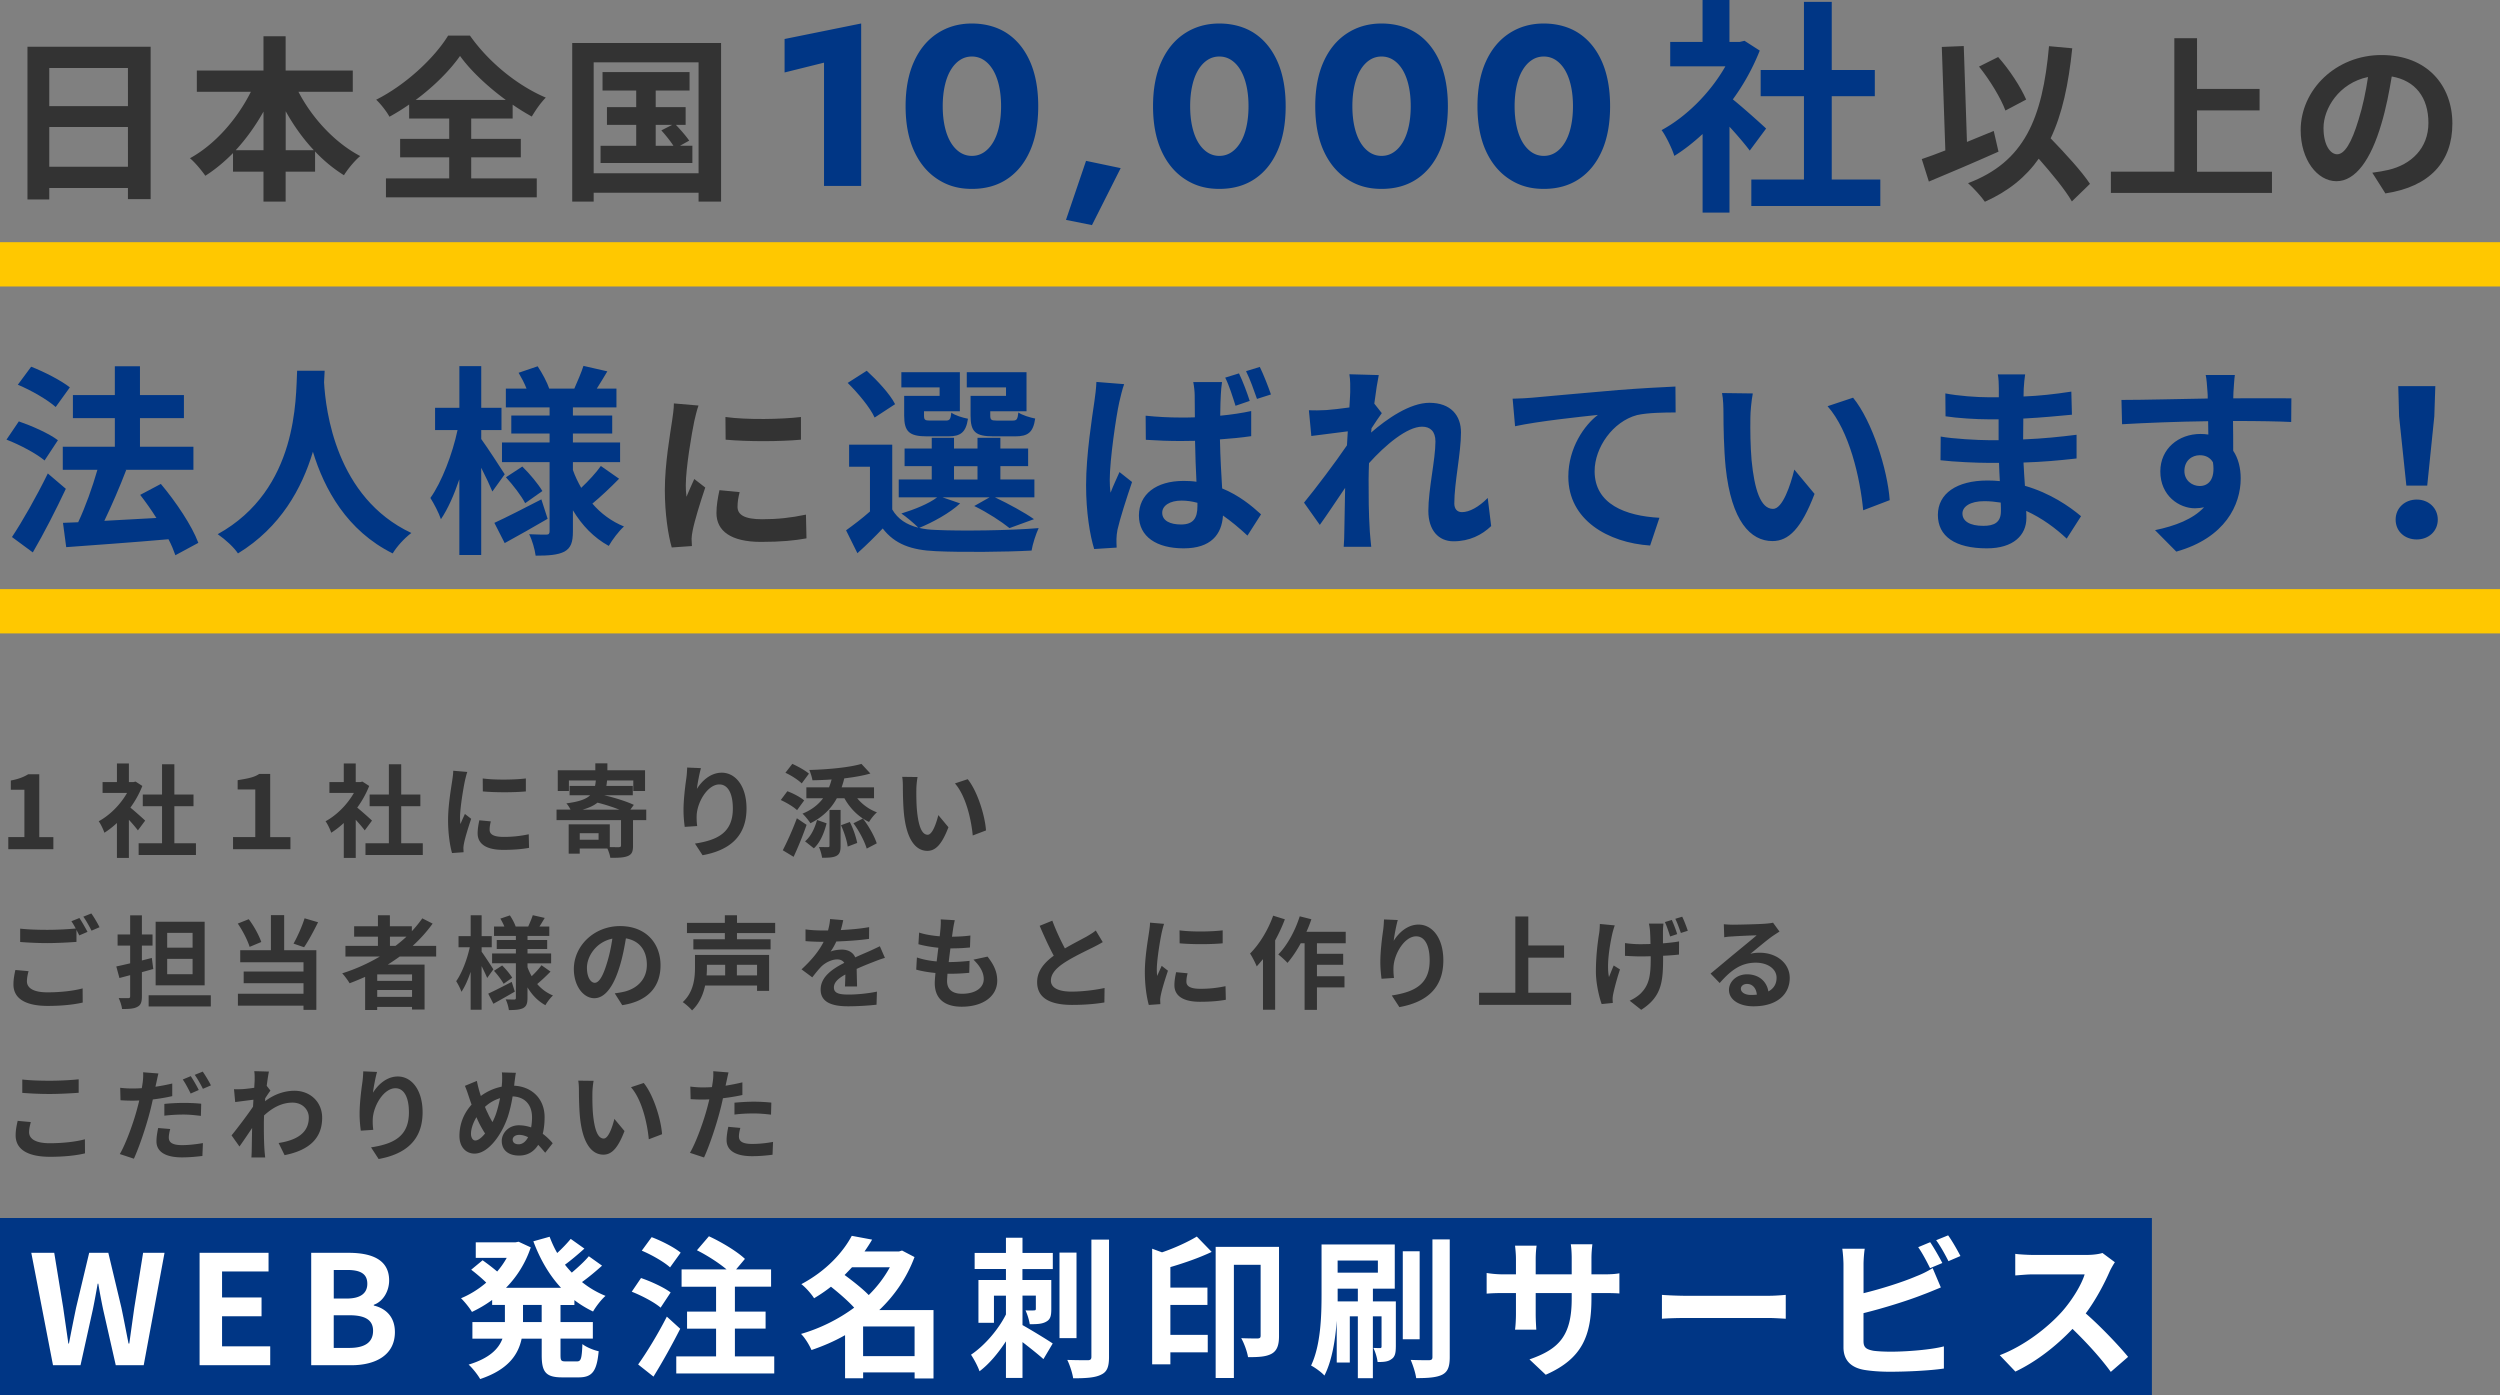 <svg xmlns="http://www.w3.org/2000/svg" data-name="レイヤー 2" viewBox="0 0 790 440.89"><rect x="0" y="0" width="790" height="440.89" fill="#808080" stroke="none"/><g data-name="text"><path d="M2.62 264.52h5.09v-14.97H3.42v-2.91c2.37-.45 4-1.06 5.5-1.98h3.49v19.87h4.45v3.81H2.62v-3.81Zm40.96-2.11c-.67-.9-1.76-2.18-2.85-3.36v12.06h-3.78v-11.04c-1.28 1.18-2.62 2.24-3.97 3.07-.32-1.02-1.22-2.88-1.79-3.62 3.49-1.89 6.85-5.25 8.96-8.96h-7.74v-3.42h4.54v-5.89h3.78v5.89h1.44l.67-.16 2.14 1.38c-.96 2.43-2.24 4.74-3.78 6.85 1.54 1.25 4 3.46 4.67 4.1l-2.3 3.1Zm18.34 4.06v3.71H43.81v-3.71h7.39v-11.71h-6.08v-3.68h6.08v-9.57h3.9v9.57h6.05v3.68H55.1v11.71zm11.71-1.95h7.04v-15.04H75.1v-2.94c2.98-.51 5.06-.8 6.82-1.98h3.46v19.97h6.4v3.81H73.64v-3.81Zm41.63-2.11c-.67-.9-1.76-2.18-2.85-3.36v12.06h-3.78v-11.04c-1.28 1.18-2.62 2.24-3.97 3.07-.32-1.02-1.22-2.88-1.79-3.62 3.49-1.89 6.85-5.25 8.96-8.96h-7.74v-3.42h4.54v-5.89h3.78v5.89h1.44l.67-.16 2.14 1.38c-.96 2.43-2.24 4.74-3.78 6.85 1.54 1.25 4 3.46 4.67 4.1l-2.3 3.1Zm18.34 4.06v3.71h-18.11v-3.71h7.39v-11.71h-6.08v-3.68h6.08v-9.57h3.9v9.57h6.05v3.68h-6.05v11.71zm14.08-22.56c-.26.64-.64 2.24-.77 2.82-.45 2.11-1.54 8.45-1.54 11.62 0 .61.03 1.38.13 2.05.45-1.12.96-2.18 1.41-3.2l1.98 1.54c-.9 2.66-1.95 6.08-2.27 7.78-.1.45-.19 1.15-.19 1.47.03.35.03.86.06 1.31l-3.65.26c-.64-2.21-1.25-6.08-1.25-10.37 0-4.77.96-10.11 1.31-12.54.13-.9.32-2.11.32-3.1l4.45.38Zm7.42 15.65c-.26 1.02-.38 1.79-.38 2.66 0 1.41 1.22 2.24 4.42 2.24 2.85 0 5.18-.26 7.94-.83l.1 4.29c-2.05.38-4.61.64-8.19.64-5.47 0-8.06-1.98-8.06-5.22 0-1.31.22-2.66.54-4.13l3.65.35Zm11.07-13.57v4.1c-3.9.35-9.63.35-13.6 0l-.03-4.1c3.9.54 10.21.42 13.63 0m38.05 13.18h-4.19v8.1c0 1.82-.35 2.72-1.7 3.26-1.25.51-3.07.54-5.47.54-.13-.86-.51-2.02-.93-2.94h-8.74v1.63h-3.49v-9.28h12.99v7.2c1.28.03 2.5.03 2.91.03.48-.06.64-.16.64-.54v-8h-20.38v-3.33h4.42c-.35-.74-.9-1.54-1.31-1.98 3.97-.51 6.21-1.31 7.52-2.56h-6.5v-2.94h8.03c.13-.54.19-1.12.26-1.73h-8.51v3.33h-3.52v-6.56h11.87v-2.18h3.81v2.18h11.9v6.56h-3.71v-3.33h-8.29c-.06.61-.13 1.18-.22 1.73h8.35v2.94h-9.06c3.23.74 7.2 1.98 9.38 3.04l-1.09 1.5h5.02v3.33Zm-15.07 4.13h-5.95v2.05h5.95zm6.56-7.45c-2.08-.83-4.64-1.66-6.91-2.21-1.12.9-2.62 1.63-4.7 2.21zm25.79-13.12c-.45 1.57-1.09 4.8-1.28 6.56 1.5-2.43 4.26-5.12 7.84-5.12 4.42 0 7.84 4.32 7.84 11.3 0 8.96-5.5 13.25-13.89 14.78l-2.4-3.68c7.04-1.09 11.97-3.39 11.97-11.07 0-4.9-1.63-7.62-4.26-7.62-3.74 0-7.01 5.63-7.17 9.79-.03.86-.03 1.89.16 3.36l-3.94.26c-.16-1.22-.38-3.17-.38-5.28 0-2.94.42-6.88.9-10.14.16-1.15.22-2.43.26-3.33zm30.37 13.28c-1.06-1.02-3.36-2.4-5.15-3.2l2.08-2.78c1.86.67 4.16 1.89 5.31 2.91zm3.01 4.64c-1.18 3.39-2.66 7.01-4.1 10.11l-3.42-2.08c1.28-2.46 3.1-6.43 4.45-10.11zm-1.54-13.09c-1.06-1.06-3.3-2.53-5.15-3.36l2.18-2.82c1.76.8 4.1 2.08 5.25 3.1l-2.27 3.07Zm8.64 1.21c.32-.77.58-1.6.8-2.46-2.05.16-4.1.22-6.05.26-.13-.93-.61-2.4-.99-3.26 5.89-.16 12.54-.77 16.48-1.92l2.82 3.04c-2.4.7-5.28 1.18-8.26 1.54-.22.99-.51 1.92-.83 2.82h10.24v3.46h-5.31c1.57 1.92 3.78 3.55 6.24 4.45-.83.67-1.95 2.08-2.5 3.04-3.26-1.5-6.02-4.29-7.78-7.49h-2.4c-1.92 3.52-4.7 6.08-8.35 7.9-.48-.8-1.76-2.37-2.5-3.04 2.75-1.12 4.9-2.72 6.5-4.86h-5.28v-3.46h7.17Zm-.77 11.4c-.74 2.85-1.89 5.92-4.03 7.9l-2.78-2.21c1.89-1.6 3.1-4.22 3.78-6.75l3.04 1.06Zm.9-4.23h3.52v11.36c0 1.66-.26 2.59-1.34 3.17-1.06.54-2.53.58-4.51.58-.13-.99-.54-2.4-.99-3.39 1.22.03 2.43.03 2.82.03.42 0 .51-.1.51-.45v-11.3Zm6.43 3.81c1.09 2.08 1.98 4.8 2.34 6.62l-3.01 1.15c-.22-1.82-1.15-4.64-2.11-6.75zm4.13-1.09c1.89 2.4 3.65 5.6 4.38 7.84l-3.17 1.66c-.64-2.21-2.37-5.57-4.19-8zm16.9-9.28c-.03 2.05 0 4.45.19 6.72.45 4.58 1.41 7.68 3.39 7.68 1.5 0 2.75-3.71 3.36-6.21l3.2 3.84c-2.11 5.5-4.1 7.46-6.66 7.46-3.46 0-6.5-3.14-7.39-11.65-.29-2.91-.35-6.59-.35-8.54 0-.9-.03-2.24-.22-3.2l4.86.06c-.22 1.12-.38 2.98-.38 3.84m22.01 13.03-4.19 1.6c-.48-5.09-2.18-12.54-5.63-16.45l4.03-1.34c3.01 3.68 5.44 11.33 5.79 16.19M9.02 306.89c-.29 1.15-.51 2.14-.51 3.2 0 2.02 1.89 3.49 6.46 3.49 4.29 0 8.32-.48 11.14-1.25l.03 4.48c-2.75.64-6.56 1.06-11.01 1.06-7.26 0-10.88-2.43-10.88-6.78 0-1.82.35-3.36.61-4.58zm16.07-16.8c.8 1.18 1.95 3.2 2.56 4.38l-2.59 1.12c-.26-.51-.58-1.12-.9-1.76v3.81c-2.21.16-6.14.38-9.15.38-3.33 0-6.08-.16-8.64-.35v-4.22c2.34.26 5.28.38 8.61.38 3.04 0 6.53-.19 8.96-.42-.45-.83-.93-1.66-1.38-2.3zm3.77-1.44c.86 1.18 2.05 3.23 2.59 4.35l-2.53 1.09c-.67-1.34-1.7-3.2-2.59-4.42zm19.56 17.56c-1.18.32-2.37.67-3.58.99v7.62c0 1.86-.35 2.78-1.41 3.33-1.06.61-2.62.7-4.86.7-.1-.99-.61-2.5-1.06-3.46 1.25.03 2.59.03 3.01.03.45 0 .61-.16.61-.61v-6.66l-3.39.9-.99-3.65c1.25-.26 2.78-.61 4.38-.99v-5.6h-3.97v-3.52h3.97v-6.05h3.71v6.05h3.36v3.52h-3.36v4.7l3.14-.8.45 3.49Zm18.2 8.29v3.55H46.97v-3.55zm-1.95-3.14H49.18v-20.09h15.49zm-3.81-16.57h-8.03v4.67h8.03zm0 8.22h-8.03v4.83h8.03zm18.02-3.8c-.61-2.02-2.18-5.12-3.74-7.36l3.46-1.38c1.7 2.21 3.26 5.15 3.97 7.2l-3.68 1.54Zm10.91 1.05h10.18v18.85h-4.06v-1.31H75.18v-3.78h20.73v-3.33H77v-3.68h18.91v-2.94h-20v-3.81h9.7v-11.07h4.19v11.07Zm10.72-8.83c-1.41 2.85-3.04 5.89-4.42 7.9l-3.33-1.15c1.25-2.21 2.72-5.5 3.49-8zm25.82 10.82c-1.25.9-2.46 1.73-3.78 2.56h11.62v14.21h-3.97v-.83h-11.01v.96h-3.81v-10.46c-1.6.7-3.26 1.41-4.9 2.02-.48-.83-1.6-2.37-2.34-3.14 4.19-1.31 8.22-3.14 11.9-5.31h-10.88v-3.36h10.27v-2.91h-7.52v-3.3h7.52v-3.46h3.78v3.46h6.94v1.57a40 40 0 0 0 3.3-4.06l3.26 1.66c-1.82 2.53-3.97 4.9-6.3 7.04h7.42v3.36h-11.52Zm3.88 5.66H119.2v2.05h11.01zm0 7.1v-2.18H119.2v2.18zm-6.98-16.12h1.76c1.22-.93 2.37-1.89 3.46-2.91h-5.22zm30.72 10.14c-.38-.93-1.06-2.37-1.76-3.74v13.79h-3.46v-11.97c-.83 2.46-1.82 4.7-2.91 6.3-.35-1.06-1.12-2.5-1.66-3.36 1.79-2.5 3.49-6.94 4.29-10.72h-3.55v-3.52h3.84v-6.59h3.46v6.59h3.2v3.52h-3.2v1.41c.86 1.18 3.17 4.7 3.71 5.57l-1.95 2.72Zm8.74 4.32a303 303 0 0 1-6.78 3.84l-1.63-3.2c1.89-.86 4.7-2.3 7.42-3.71zm11.29-6.34c-1.34 1.38-2.98 2.91-4.22 3.94 1.34 1.57 3.04 2.82 4.99 3.62-.8.7-1.86 2.11-2.4 3.07-2.34-1.28-4.22-3.23-5.66-5.63v3.33c0 1.73-.32 2.62-1.34 3.2-1.06.54-2.56.64-4.54.64-.13-.99-.54-2.46-1.02-3.39 1.09.06 2.34.06 2.72.06s.51-.16.51-.54V304.4h-7.52v-3.1h7.52v-1.41h-6.05v-2.85h6.05v-1.28h-6.91v-2.98h3.26c-.32-.83-.8-1.73-1.25-2.5l3.01-1.02c.74 1.09 1.5 2.56 1.82 3.52h3.97c.48-1.09 1.12-2.56 1.44-3.58l3.78.86c-.58.96-1.15 1.92-1.66 2.72h3.1v2.98h-6.88v1.28h6.21v2.85h-6.21v1.41h7.46v3.1h-7.46v1.25c.35.99.8 1.92 1.31 2.82 1.12-1.06 2.37-2.4 3.1-3.46l2.88 2.02Zm-15.29-1.92c1.18 1.15 2.53 2.78 3.17 3.87l-2.72 1.92c-.58-1.12-1.89-2.85-3.04-4.1l2.59-1.7Zm35.58 8.8c1.22-.16 2.11-.32 2.94-.51 4.06-.96 7.2-3.87 7.2-8.48s-2.37-7.65-6.62-8.38c-.45 2.69-.99 5.63-1.89 8.61-1.89 6.4-4.64 10.3-8.1 10.3s-6.46-3.87-6.46-9.22c0-7.3 6.37-13.57 14.59-13.57s12.8 5.47 12.8 12.38-4.1 11.39-12.1 12.61l-2.37-3.74Zm-2.46-9.6c.74-2.34 1.31-5.06 1.7-7.68-5.25 1.09-8.03 5.7-8.03 9.18 0 3.2 1.28 4.77 2.46 4.77 1.31 0 2.59-1.98 3.87-6.27m51.23 8.83h-3.81v-1.7h-16.41c-.61 2.85-1.82 5.7-4.13 7.87-.58-.74-2.14-2.11-2.94-2.62 3.49-3.2 3.87-7.68 3.87-10.94v-3.97h23.42zm-10.15-18.27v1.95h10.62v3.2H219.1v-3.2h9.95v-1.95h-11.97v-3.23h11.97v-2.4h3.84v2.4h12.06v3.23zm-9.5 10.02v.93c0 .77-.03 1.57-.1 2.43h5.86v-3.36zm15.84 0h-6.37v3.36h6.37zm27.78 6.85c.06-.93.1-2.4.13-3.78-2.34 1.28-3.62 2.53-3.62 4.1 0 1.76 1.5 2.24 4.61 2.24 2.69 0 6.21-.35 8.99-.93l-.13 4.13c-2.11.26-5.98.51-8.96.51-4.96 0-8.7-1.18-8.7-5.28s3.84-6.59 7.46-8.45c-.51-.8-1.34-1.09-2.21-1.09-1.79 0-3.74 1.02-4.96 2.18-.96.96-1.86 2.11-2.94 3.49l-3.39-2.53c3.33-3.07 5.57-5.89 6.98-8.7h-.38c-1.28 0-3.62-.06-5.34-.22v-3.71c1.6.26 3.97.35 5.57.35h1.54c.38-1.44.61-2.72.64-3.62l4.16.35c-.16.77-.38 1.86-.77 3.14 2.98-.16 6.18-.42 8.96-.93l-.03 3.71c-3.04.45-6.94.7-10.34.83-.51 1.12-1.15 2.27-1.82 3.2.83-.42 2.53-.64 3.58-.64 1.92 0 3.52.83 4.22 2.46 1.63-.77 2.98-1.31 4.29-1.89 1.22-.54 2.34-1.09 3.49-1.63l1.6 3.68c-1.02.26-2.69.9-3.78 1.34-1.41.54-3.2 1.25-5.15 2.14.03 1.76.1 4.1.13 5.54h-3.81Zm45.05-9.44c2.11 2.69 3.07 4.93 3.07 7.62 0 4.77-4.29 8.22-11.23 8.22-4.99 0-8.51-2.18-8.51-7.46 0-.77.1-1.89.22-3.2-2.3-.22-4.38-.58-6.08-1.06l.22-3.84c2.05.7 4.19 1.06 6.24 1.25.19-1.41.35-2.88.54-4.32-2.21-.22-4.45-.61-6.3-1.12l.22-3.68c1.82.61 4.19.99 6.5 1.18.13-.96.19-1.82.26-2.53.06-.86.13-1.76.06-2.82l4.45.26c-.26 1.15-.42 1.98-.54 2.82-.1.54-.19 1.38-.35 2.4 2.27-.03 4.32-.16 5.82-.38l-.13 3.78c-1.89.19-3.62.29-6.18.29-.19 1.41-.38 2.91-.54 4.32h.22c1.95 0 4.29-.16 6.37-.38l-.1 3.78c-1.79.16-3.65.29-5.6.29h-1.28c-.06.93-.13 1.73-.13 2.3 0 2.59 1.6 4.03 4.74 4.03 4.42 0 6.85-2.02 6.85-4.64 0-2.14-1.22-4.19-3.26-6.14l4.45-.96Zm36.42-4.58c-.96.58-1.98 1.12-3.14 1.7-1.98.99-5.95 2.85-8.83 4.7-2.66 1.73-4.42 3.55-4.42 5.76s2.21 3.49 6.59 3.49c3.26 0 7.55-.51 10.37-1.15l-.06 4.58c-2.69.45-6.05.77-10.18.77-6.3 0-11.07-1.76-11.07-7.2 0-3.52 2.21-6.11 5.25-8.35-1.47-2.72-3.01-6.08-4.45-9.44l4-1.63c1.22 3.3 2.69 6.34 3.97 8.77 2.59-1.5 5.34-2.91 6.85-3.74 1.18-.7 2.11-1.25 2.91-1.92l2.21 3.68Zm19.39-5.79c-.26.64-.64 2.24-.77 2.82-.45 2.11-1.54 8.45-1.54 11.62 0 .61.03 1.38.13 2.05.45-1.12.96-2.18 1.41-3.2l1.98 1.54c-.9 2.66-1.95 6.08-2.27 7.78-.1.45-.19 1.15-.19 1.47.03.35.03.86.06 1.31l-3.65.26c-.64-2.21-1.25-6.08-1.25-10.37 0-4.77.96-10.11 1.31-12.54.13-.9.32-2.11.32-3.1l4.45.38Zm7.42 15.65c-.26 1.02-.38 1.79-.38 2.66 0 1.41 1.22 2.24 4.42 2.24 2.85 0 5.18-.26 7.94-.83l.1 4.29c-2.05.38-4.61.64-8.19.64-5.47 0-8.06-1.98-8.06-5.22 0-1.31.22-2.66.54-4.13l3.65.35Zm11.08-13.57v4.1c-3.9.35-9.63.35-13.6 0l-.03-4.1c3.9.54 10.21.42 13.63 0m19.65-3.49c-.83 2.24-1.89 4.51-3.07 6.66v21.92h-3.84v-16c-.67.8-1.34 1.6-1.98 2.3-.35-.93-1.44-3.1-2.11-4.06 2.91-2.88 5.7-7.42 7.3-11.97l3.71 1.15Zm10.14 7.55v3.36h8.29v3.46h-8.29v3.62h8.7v3.52h-8.7v7.1h-3.9v-21.05h-1.22c-1.28 2.37-2.75 4.54-4.19 6.21-.61-.7-2.11-2.05-2.91-2.66 2.82-2.88 5.34-7.49 6.78-12.06l3.68.93c-.45 1.34-.96 2.66-1.57 3.97h12.42v3.62h-9.09Zm25.54-7.32c-.45 1.57-1.09 4.8-1.28 6.56 1.5-2.43 4.26-5.12 7.84-5.12 4.42 0 7.84 4.32 7.84 11.3 0 8.96-5.5 13.25-13.89 14.78l-2.4-3.68c7.04-1.09 11.97-3.39 11.97-11.07 0-4.9-1.63-7.62-4.26-7.62-3.74 0-7.01 5.63-7.17 9.79-.03.86-.03 1.89.16 3.36l-3.94.26c-.16-1.22-.38-3.17-.38-5.28 0-2.94.42-6.88.9-10.14.16-1.15.22-2.43.26-3.33zm54.78 22.97v3.84h-29.09v-3.84h11.46v-24.09h4.1v9.15h11.3v3.87h-11.3v11.07h13.54Zm13.79-21.28c-.29.8-.61 1.92-.77 2.59-.77 3.52-1.89 9.79-1.06 13.73.42-.99.99-2.5 1.5-3.65l1.98 1.25c-.93 2.75-1.76 5.95-2.14 7.74-.1.48-.19 1.18-.19 1.54 0 .32.03.86.06 1.31l-3.52.35c-.7-1.92-1.82-6.34-1.82-10.27 0-5.18.64-9.73 1.06-12.32.13-.86.16-1.92.19-2.72l4.7.45Zm15.39-.54c-.1.77-.13 1.47-.16 2.18v4.03c1.92-.16 3.71-.35 5.09-.61l-.03 4.16c-1.34.16-3.1.29-5.02.38v.99c0 7.49-.61 12.06-6.91 16.09l-3.65-2.88c1.22-.54 2.82-1.54 3.71-2.53 2.4-2.53 2.94-5.34 2.94-10.72v-.8c-1.09.03-2.18.06-3.23.06-1.38 0-3.3-.1-4.9-.19v-4.03c1.57.22 3.1.35 4.83.35 1.02 0 2.11-.03 3.23-.06-.03-1.73-.1-3.36-.16-4.26-.06-.64-.19-1.6-.35-2.18h4.61Zm2.11 4.03c-.45-1.41-1.06-3.26-1.66-4.54l2.18-.67c.58 1.25 1.34 3.23 1.7 4.48l-2.21.74Zm3.81-6.24c.61 1.25 1.38 3.23 1.76 4.45l-2.18.7c-.48-1.38-1.12-3.2-1.76-4.48zm30.75 4.7c-.77.48-1.5.96-2.21 1.44-1.7 1.18-5.02 4-7.01 5.6 1.06-.29 1.95-.35 2.98-.35 5.38 0 9.47 3.36 9.47 7.97 0 4.99-3.81 8.96-11.46 8.96-4.42 0-7.74-2.02-7.74-5.18 0-2.56 2.34-4.93 5.7-4.93 3.9 0 6.27 2.4 6.75 5.41 1.73-.93 2.59-2.4 2.59-4.32 0-2.85-2.88-4.77-6.56-4.77-4.86 0-8.03 2.59-11.42 6.43l-2.88-2.98c2.24-1.82 6.05-5.06 7.94-6.59 1.76-1.47 5.06-4.13 6.62-5.5-1.63.03-5.98.22-7.65.35-.86.03-1.86.13-2.59.26l-.13-4.13c.9.1 1.98.16 2.88.16 1.66 0 8.45-.16 10.24-.32 1.31-.1 2.05-.22 2.43-.32l2.05 2.82Zm-7.16 19.94c-.19-2.05-1.38-3.39-3.1-3.39-1.18 0-1.95.7-1.95 1.5 0 1.18 1.34 1.98 3.2 1.98.67 0 1.28-.03 1.86-.1ZM9.73 354.57c-.29 1.15-.54 2.14-.54 3.2 0 2.02 1.92 3.49 6.5 3.49 4.29 0 8.32-.48 11.14-1.25l.03 4.45c-2.75.67-6.56 1.09-11.01 1.09-7.26 0-10.91-2.43-10.91-6.78 0-1.86.38-3.39.64-4.58l4.16.38Zm-2.69-13.44c2.37.26 5.31.38 8.64.38 3.14 0 6.75-.19 9.18-.45v4.26c-2.21.16-6.14.38-9.15.38-3.33 0-6.08-.16-8.67-.35zm47.39 5.24c-1.89.45-4.03.8-6.14 1.06-.29 1.34-.61 2.75-.96 4.06-1.15 4.45-3.3 10.91-5.02 14.66l-4.45-1.47c1.89-3.2 4.29-9.82 5.47-14.27.22-.86.48-1.76.67-2.66-.74.03-1.44.06-2.08.06-1.54 0-2.72-.06-3.84-.13l-.1-3.94c1.63.19 2.69.22 4 .22.93 0 1.86-.03 2.82-.1.13-.67.22-1.31.29-1.79.16-1.18.19-2.46.13-3.23l4.83.38c-.22.9-.51 2.3-.67 3.01l-.26 1.18c1.79-.26 3.58-.61 5.31-1.02v3.97Zm-.64 10.4c-.26.93-.45 1.95-.45 2.66 0 1.38.8 2.43 4.19 2.43 2.11 0 4.32-.26 6.59-.64l-.16 4.06c-1.79.22-3.94.45-6.46.45-5.34 0-8.06-1.86-8.06-5.06 0-1.47.29-3.01.54-4.22zm-1.86-7.93c1.76-.19 4.03-.32 6.08-.32 1.79 0 3.71.06 5.57.26l-.1 3.84c-1.57-.19-3.52-.42-5.44-.42-2.21 0-4.13.13-6.11.35zm8.32-3.27c-.64-1.31-1.63-3.23-2.5-4.45l2.53-1.06c.8 1.18 1.95 3.2 2.53 4.38l-2.56 1.12Zm3.81-6.94c.86 1.22 2.05 3.23 2.59 4.35l-2.53 1.09c-.67-1.34-1.7-3.2-2.59-4.42zm21.38 6.02c-.42.54-1.09 1.57-1.63 2.4-.03.32-.03.61-.06.93 3.2-2.4 6.46-3.3 9.31-3.3 4.9 0 8.74 3.46 8.74 8.54 0 6.4-4 10.24-11.87 11.81l-1.89-3.84c5.57-.86 9.54-3.1 9.54-8.06 0-2.46-1.98-4.7-5.15-4.7-3.36 0-6.34 1.6-8.99 4.06-.03.9-.06 1.79-.06 2.62 0 2.59 0 5.25.19 8.22.03.58.16 1.73.22 2.43h-4.35c.06-.67.1-1.82.1-2.34.06-2.46.06-4.29.13-6.98-1.34 2.02-2.91 4.32-4 5.86l-2.5-3.52c1.79-2.18 4.99-6.4 6.78-9.06l.13-2.21c-1.54.19-3.97.51-5.76.74l-.38-4.06c.9.03 1.63.03 2.75-.03.93-.06 2.3-.22 3.65-.42.06-1.18.13-2.08.13-2.43 0-.9.03-1.86-.13-2.82l4.64.13c-.19.9-.45 2.53-.7 4.51l1.18 1.5Zm33.7-5.92c-.45 1.57-1.09 4.8-1.28 6.56 1.5-2.43 4.26-5.12 7.84-5.12 4.42 0 7.84 4.32 7.84 11.3 0 8.96-5.5 13.25-13.89 14.78l-2.4-3.68c7.04-1.09 11.97-3.39 11.97-11.07 0-4.9-1.63-7.62-4.26-7.62-3.74 0-7.01 5.63-7.17 9.79-.03.86-.03 1.89.16 3.36l-3.94.26c-.16-1.22-.38-3.17-.38-5.28 0-2.94.42-6.88.9-10.14.16-1.15.22-2.43.26-3.33zm43.32 4.35c5.5.26 9.63 4.03 9.63 9.95 0 1.86-.19 3.65-.58 5.25 1.25.93 2.3 1.98 3.14 2.98l-2.37 3.01c-.58-.7-1.34-1.6-2.21-2.5-1.31 2.08-3.26 3.39-6.05 3.39-3.3 0-5.47-1.66-5.47-4.64 0-2.4 2.11-4.93 5.38-4.93 1.41 0 2.72.26 3.9.67.19-.99.29-2.08.29-3.14 0-4.19-2.43-6.53-6.14-6.66-.35 2.18-.86 4.42-1.47 6.3-1.89 5.73-6.18 11.78-10.56 11.78-2.59 0-4.77-1.95-4.77-5.57s1.25-6.56 2.88-8.74c.29-.38.61-.8.96-1.18-.29-.77-.54-1.54-.77-2.21-.38-1.12-.58-1.86-1.34-3.71l3.78-1.57c.29 1.57.74 3.2 1.25 4.77 1.82-1.34 4.03-2.43 6.59-2.94.06-.61.1-1.15.13-1.66.03-1.34.03-1.86-.06-2.85l4.42.13c-.22 1.09-.32 2.27-.42 2.85l-.13 1.22Zm-9.18 15.1c-.54-.83-1.12-1.82-1.76-3.04-.32-.64-.64-1.34-.96-2.11-.99 1.63-1.73 3.58-1.73 5.25 0 1.12.51 2.11 1.38 2.11s1.98-.86 3.07-2.21m-.03-8.41c.29.77.61 1.44.9 2.02.48 1.09.99 1.98 1.47 2.78.45-.86.86-1.82 1.18-2.78.48-1.47.9-3.14 1.22-4.77-1.92.58-3.49 1.57-4.77 2.75m13.63 9.59c-.9-.45-1.82-.74-2.82-.74-1.28 0-2.05.7-2.05 1.47 0 .93.67 1.5 1.86 1.5 1.31 0 2.3-.9 3.01-2.24Zm20.32-13.98c-.03 2.05 0 4.45.19 6.72.45 4.58 1.41 7.68 3.39 7.68 1.5 0 2.75-3.71 3.36-6.21l3.2 3.84c-2.11 5.5-4.1 7.46-6.66 7.46-3.46 0-6.5-3.14-7.39-11.65-.29-2.91-.35-6.59-.35-8.54 0-.9-.03-2.24-.22-3.2l4.86.06c-.22 1.12-.38 2.98-.38 3.84m22.01 13.03-4.19 1.6c-.48-5.09-2.18-12.54-5.63-16.45l4.03-1.34c3.01 3.68 5.44 11.33 5.79 16.19m25.38-12.39c-1.89.42-4.03.77-6.14 1.02-.29 1.38-.61 2.78-.96 4.06-1.15 4.45-3.3 10.94-5.02 14.66l-4.45-1.47c1.89-3.17 4.29-9.82 5.47-14.27.22-.83.45-1.73.67-2.62-.74.03-1.44.06-2.08.06-1.54 0-2.72-.06-3.84-.13l-.1-3.97c1.63.19 2.69.26 4 .26.93 0 1.86-.03 2.82-.1.13-.7.22-1.31.29-1.82.16-1.18.19-2.46.13-3.2l4.83.38c-.22.86-.51 2.27-.67 2.98l-.26 1.22c1.79-.29 3.58-.64 5.31-1.06zm-.64 10.4c-.26.9-.45 1.95-.45 2.66 0 1.38.8 2.4 4.19 2.4 2.11 0 4.32-.22 6.59-.64l-.16 4.06c-1.79.22-3.94.45-6.46.45-5.34 0-8.06-1.86-8.06-5.06 0-1.44.29-2.98.54-4.22zm-1.86-7.97c1.76-.16 4.03-.32 6.08-.32 1.79 0 3.71.1 5.57.29l-.1 3.81c-1.57-.19-3.52-.38-5.44-.38-2.21 0-4.13.1-6.11.35v-3.74Z" style="fill:#333"/><path d="M0 384.89h680v56H0z" style="fill:#003685"/><path d="M9.89 395.89h7.25l2.83 17.33c.53 3.74 1.1 7.54 1.63 11.33h.19c.72-3.79 1.49-7.63 2.26-11.33l4.13-17.33h6.05l4.13 17.33c.77 3.65 1.49 7.49 2.26 11.33h.24c.53-3.84 1.06-7.63 1.58-11.33l2.78-17.33h6.77l-6.58 35.52h-8.83l-3.98-17.57c-.58-2.78-1.1-5.52-1.54-8.21h-.19c-.48 2.69-.96 5.42-1.54 8.21l-3.89 17.57h-8.69zm53.18 0h21.79v5.9H70.17V410h12.48v5.95H70.17v9.5h15.22v5.95H63.07v-35.52Zm35.28 0h11.76c7.3 0 12.86 2.11 12.86 8.74 0 3.26-1.82 6.62-4.85 7.68v.24c3.84.91 6.67 3.6 6.67 8.4 0 7.15-5.95 10.46-13.78 10.46H98.34v-35.52Zm11.24 14.45c4.51 0 6.48-1.82 6.48-4.66 0-3.12-2.11-4.37-6.38-4.37h-4.22v9.02h4.13Zm.81 15.6c4.85 0 7.49-1.73 7.49-5.42 0-3.46-2.59-4.9-7.49-4.9h-4.94v10.32zm66.72-13.59v5.42h10.22V423h-10.22v5.18c0 1.73.19 2.02 1.54 2.02h3.7c1.25 0 1.49-.96 1.68-5.47 1.2.96 3.5 1.92 5.14 2.26-.58 6.34-2.06 8.26-6.29 8.26h-5.23c-5.18 0-6.48-1.68-6.48-7.01v-5.23h-6.34c-1.06 5.04-4.22 9.79-13.11 12.77-.72-1.3-2.45-3.5-3.65-4.56 6.62-2.02 9.5-4.99 10.7-8.21h-9.5v-5.23h10.27v-5.42h-4.03v-1.58c-2.02 1.49-4.18 2.74-6.38 3.79-.77-1.3-2.35-3.26-3.46-4.32 2.78-1.15 5.52-2.83 7.97-4.94-1.25-1.25-3.17-2.88-4.75-4.08l3.6-2.98a68 68 0 0 1 4.61 3.55c1.15-1.34 2.16-2.78 3.02-4.32h-9.79v-4.9h12.53l1.01-.19 3.84 1.78a33 33 0 0 1-7.82 12.77h17.38c-3.74-4.03-6.62-9.02-8.74-14.69l5.14-1.44c.67 1.78 1.44 3.5 2.4 5.14 1.58-1.44 3.17-3.12 4.27-4.46l4.32 3.07c-1.97 1.78-4.18 3.65-6.14 5.09.67.86 1.39 1.68 2.16 2.5 1.92-1.63 4.03-3.55 5.38-5.18l4.18 2.98c-1.97 1.78-4.27 3.7-6.34 5.18 2.21 1.78 4.7 3.26 7.44 4.37-1.34 1.15-3.07 3.41-3.94 4.94a33.6 33.6 0 0 1-5.9-3.6v1.54h-4.37Zm-5.95 0h-5.9v5.42h5.9zm37.58.87c-1.92-1.68-5.95-3.79-9.12-5.04l2.93-4.32c3.12 1.06 7.3 2.98 9.36 4.56zm6.2 6.67c-2.54 4.99-5.57 10.46-8.45 15.12l-4.85-3.84c2.59-3.6 6.24-9.55 9.07-15.12l4.22 3.84Zm-3.22-19.4c-1.82-1.68-5.81-3.98-8.93-5.28l3.12-4.27c3.07 1.15 7.15 3.22 9.17 4.9l-3.36 4.66Zm32.93 28.14v5.38H213.7v-5.38h12.58v-8.78h-9.17v-5.38h9.17v-7.87h-10.9v-5.47h14.21c-2.5-2.11-6.19-4.46-9.36-6.05l3.79-4.42c3.89 1.78 8.93 4.8 11.38 7.15l-2.78 3.31h11.04v5.47h-11.43v7.87h9.7v5.38h-9.7v8.78h12.43Zm50.31 6.96h-5.95v-1.92h-16.27v1.87h-5.71v-13.63c-3.36 1.92-6.96 3.46-10.61 4.7-.67-1.58-2.11-3.94-3.31-5.09 6-1.73 11.81-4.61 16.8-8.3-1.92-2.11-4.8-4.61-7.34-6.62-1.63 1.3-3.41 2.5-5.33 3.65-.86-1.39-2.74-3.5-4.03-4.46 7.87-4.18 13.15-10.03 15.94-15.27l6.43 1.2c-.72 1.25-1.54 2.5-2.4 3.74h10.9l.96-.29 3.94 2.06c-2.45 6.58-6.34 12.19-11.14 16.75h17.14v21.6Zm-25.73-35.14c-.77.82-1.54 1.63-2.35 2.45 2.54 1.87 5.62 4.27 7.63 6.34 2.69-2.64 4.94-5.62 6.67-8.78h-11.95Zm19.77 28.08v-9.36h-16.27v9.36zm34.08-32.6h9.6v5.09h-9.6v3.46h9.12v9.17c0 2.06-.24 3.26-1.58 3.98-1.3.77-2.98.82-5.23.82-.19-1.34-.77-3.17-1.34-4.37 1.2.05 2.35.05 2.69 0 .43 0 .58-.1.58-.53v-4.13h-4.22v9.31c2.69 1.49 8.16 4.85 9.55 5.81l-2.93 4.94c-1.54-1.39-4.18-3.5-6.62-5.38v11.33h-5.23v-11.57c-2.45 3.74-5.33 7.2-8.35 9.46-.53-1.58-1.78-3.89-2.69-5.23 4.37-2.93 8.69-8.02 11.04-12.72v-5.95h-3.79v8.59h-4.9v-13.54h8.69v-3.46h-9.89v-5.09h9.89v-4.8h5.23v4.8Zm17.09 26.93h-5.38v-27.03h5.38zm10.27-31.15v37.06c0 3.17-.62 4.75-2.5 5.62-1.87.96-4.75 1.15-8.83 1.15-.24-1.63-1.06-4.22-1.87-5.81 2.83.1 5.57.1 6.48.1.82 0 1.15-.29 1.15-1.06v-37.06zm32.45 3.89c-3.94 1.87-8.64 3.5-13.06 4.8v6.48h11.71v5.47h-11.71v9.46h11.81v5.52h-11.81v3.79h-5.76v-36.53l3.12 1.15c4.08-1.39 8.21-3.31 10.99-4.99l4.7 4.85Zm21.27 26.59c0 2.69-.53 4.56-2.3 5.57-1.82 1.01-4.22 1.1-7.49 1.1-.24-1.63-1.25-4.46-2.16-6 2.21.1 4.51.1 5.23.1.72-.05.91-.29.91-.91v-22.37h-8.45v35.76h-5.76v-41.43h20.02zm36.91 3.36c0 1.92-.24 3.22-1.39 3.94-1.06.82-2.45.91-4.37.91-.14-1.34-.72-3.22-1.34-4.46.96.05 1.82.05 2.11.05.38 0 .48-.14.48-.53v-9.5h-2.74v19.54h-4.75v-19.54h-2.54v14.59h-4.13v-13.2c-.43 6.05-1.49 12.62-3.89 17.33-.86-1.01-3.07-2.59-4.22-3.17 3.07-6.43 3.31-15.75 3.31-22.47v-15.79h23.14v13.97h-6.91v4.03h7.25v14.31Zm-18.39-27.22v3.84h12.72v-3.84zm6.39 12.92v-4.03h-6.38v4.03zm19.53 11.95h-5.33v-27.79h5.33zm9.51-31.54v37.16c0 3.07-.62 4.66-2.35 5.57-1.78.91-4.56 1.1-8.26 1.1-.19-1.58-1.01-4.08-1.73-5.76 2.5.1 4.99.1 5.81.1.77-.05 1.06-.24 1.06-1.01v-37.16zm48.33 11.04c2.54 0 3.98-.1 5.28-.34v6.38c-1.06-.1-2.74-.14-5.28-.14h-3.55v1.58c0 11.91-2.88 19.15-14.45 24.24l-5.14-4.85c9.26-3.22 13.35-7.39 13.35-19.15v-1.82h-11.38v6.53c0 2.11.14 4.08.19 5.04h-6.72c.14-.96.29-2.88.29-5.04v-6.53h-4.08c-2.4 0-4.13.1-5.18.19v-6.53c.86.14 2.78.43 5.18.43h4.08v-4.75c0-1.82-.19-3.41-.29-4.32h6.82c-.14.91-.29 2.45-.29 4.37v4.7h11.38v-5.04c0-1.92-.14-3.5-.29-4.46h6.82c-.1.96-.29 2.54-.29 4.46v5.04h3.55Zm18.72 6.48c1.73.14 5.23.29 7.73.29h25.78c2.21 0 4.37-.19 5.62-.29v7.54c-1.15-.05-3.6-.24-5.62-.24H532.9c-2.74 0-5.95.1-7.73.24zm63.7 14.64c0 2.06.96 2.59 3.12 3.02 1.44.19 3.41.29 5.57.29 4.99 0 12.77-.62 16.71-1.68v7.01c-4.51.67-11.81 1.01-17.09 1.01-3.12 0-6-.24-8.06-.58-4.18-.72-6.58-3.02-6.58-7.15v-26.16c0-1.06-.14-3.5-.38-4.99h7.1c-.24 1.49-.38 3.65-.38 4.99v9.07c5.66-1.39 12.34-3.5 16.61-5.33 1.73-.67 3.36-1.44 5.23-2.59l2.59 6.1c-1.87.77-4.03 1.68-5.62 2.26-4.85 1.92-12.58 4.32-18.82 5.86v8.88Zm21.02-23.09c-.96-1.97-2.45-4.8-3.74-6.62l3.79-1.58c1.2 1.78 2.93 4.8 3.84 6.58l-3.89 1.63Zm5.72-10.36c1.3 1.78 3.02 4.85 3.89 6.53l-3.79 1.63c-1.01-2.02-2.54-4.8-3.89-6.62zm52.7 8.49c-.38.53-1.25 2.02-1.68 2.98-1.63 3.74-4.32 8.88-7.54 13.2 4.75 4.13 10.56 10.27 13.39 13.73l-5.47 4.75c-3.12-4.32-7.58-9.22-12.1-13.59-5.09 5.38-11.47 10.37-18.05 13.49l-4.94-5.18c7.73-2.93 15.17-8.74 19.68-13.78 3.17-3.6 6.1-8.35 7.15-11.76h-16.27c-2.02 0-4.66.29-5.66.34v-6.82c1.3.19 4.22.34 5.66.34h16.9c2.11 0 4.03-.29 4.99-.62l3.94 2.93Z" style="fill:#fff"/><path d="M14.08 145.51c-2.56-2.18-7.87-4.99-12.03-6.59l3.9-5.76c4.1 1.41 9.6 3.84 12.35 5.95zm6.72 8.96c-3.14 6.66-6.85 13.95-10.43 20.09l-6.59-4.86c3.2-4.8 7.74-12.73 11.33-20.09l5.7 4.86Zm-3.2-25.85c-2.5-2.24-7.74-5.31-11.97-7.04l4.22-5.7c4.1 1.6 9.47 4.35 12.22 6.53l-4.48 6.21Zm37.82 46.84c-.51-1.47-1.22-3.26-2.18-5.06-11.58 1.02-23.68 1.86-32.32 2.5l-1.02-7.68 4.8-.19c2.3-4.86 4.54-11.2 6.08-16.57H19.84v-7.3h16.45v-9.02H23.04v-7.3h13.25v-9.09h7.94v9.09h13.89v7.3H44.23v9.02h16.89v7.3h-21.5l.26.06c-2.05 5.38-4.61 11.26-6.91 16.06 5.12-.26 10.82-.58 16.45-.9-1.6-2.56-3.39-5.06-5.12-7.3l6.53-3.46c4.74 5.63 9.86 13.25 11.84 18.62l-7.23 3.9Zm47.17-58.3c-.06 1.02-.13 2.3-.19 3.65.51 8.83 3.71 36.41 27.58 47.61-2.37 1.79-4.67 4.42-5.89 6.46-14.46-7.17-21.63-20.35-25.21-32.13-3.46 11.52-10.18 23.87-23.68 32.13-1.34-1.98-3.84-4.29-6.4-6.08 25.53-14.14 24.64-43.2 25.09-51.64zm52.99 38.14c-.77-1.86-2.11-4.74-3.52-7.49v27.58h-6.91v-23.93c-1.66 4.93-3.65 9.41-5.82 12.61-.7-2.11-2.24-4.99-3.33-6.72 3.58-4.99 6.98-13.89 8.58-21.44h-7.1v-7.04h7.68v-13.18h6.91v13.18h6.4v7.04h-6.4v2.82c1.73 2.37 6.34 9.41 7.42 11.14l-3.9 5.44Zm17.47 8.64c-4.48 2.62-9.47 5.44-13.57 7.68l-3.26-6.4c3.78-1.73 9.41-4.61 14.85-7.42zm22.59-12.67c-2.69 2.75-5.95 5.82-8.45 7.87 2.69 3.14 6.08 5.63 9.98 7.23-1.6 1.41-3.71 4.22-4.8 6.14-4.67-2.56-8.45-6.46-11.33-11.26v6.66c0 3.46-.64 5.25-2.69 6.4-2.11 1.09-5.12 1.28-9.09 1.28-.26-1.98-1.09-4.93-2.05-6.78 2.18.13 4.67.13 5.44.13s1.02-.32 1.02-1.09v-21.82h-15.04v-6.21h15.04V137h-12.1v-5.7h12.1v-2.56h-13.82v-5.95h6.53c-.64-1.66-1.6-3.46-2.5-4.99l6.02-2.05c1.47 2.18 3.01 5.12 3.65 7.04h7.94c.96-2.18 2.24-5.12 2.88-7.17l7.55 1.73c-1.15 1.92-2.3 3.84-3.33 5.44h6.21v5.95h-13.76v2.56h12.42v5.7h-12.42v2.82h14.91v6.21h-14.91v2.5c.7 1.98 1.6 3.84 2.62 5.63 2.24-2.11 4.74-4.8 6.21-6.91l5.76 4.03Zm-30.59-3.84c2.37 2.3 5.06 5.57 6.34 7.74l-5.44 3.84c-1.15-2.24-3.78-5.7-6.08-8.19z" style="fill:#003685"/><path d="M220.74 128.13c-.45 1.12-1.12 3.92-1.34 4.93-.78 3.7-2.69 14.78-2.69 20.33 0 1.06.06 2.41.22 3.58.78-1.96 1.68-3.81 2.46-5.6l3.47 2.69c-1.57 4.65-3.42 10.64-3.98 13.61-.17.78-.34 2.02-.34 2.58.06.62.06 1.51.11 2.3l-6.38.45c-1.12-3.86-2.18-10.64-2.18-18.14 0-8.34 1.68-17.7 2.3-21.95.22-1.57.56-3.7.56-5.43l7.78.67Zm12.99 27.38c-.45 1.79-.67 3.14-.67 4.65 0 2.46 2.13 3.92 7.73 3.92 4.98 0 9.07-.45 13.89-1.46l.17 7.5c-3.58.67-8.06 1.12-14.34 1.12-9.58 0-14.11-3.47-14.11-9.13 0-2.3.39-4.65.95-7.22zm19.37-23.74v7.17c-6.83.62-16.86.62-23.8 0l-.06-7.17c6.83.95 17.86.73 23.86 0" style="fill:#333"/><path d="M303.39 159.08c-3.2 3.01-8.58 5.95-12.93 7.74 1.6.38 3.33.58 5.25.64 7.87.38 23.55.19 32.51-.58-.83 1.73-1.92 5.06-2.24 7.1-8.13.45-22.27.58-30.27.19-7.68-.32-12.93-2.18-16.77-7.17-2.43 2.56-4.93 5.06-8 7.81l-3.58-7.23c2.3-1.66 5.12-3.78 7.55-5.95v-14.14h-6.59v-6.98h13.63v20.48c1.73 3.01 4.54 4.86 8.26 5.76-1.28-1.28-3.84-3.46-5.38-4.48 4.16-1.28 8.64-3.07 11.33-5.12H284v-5.63h10.43v-4.22h-8.58v-5.57h8.58v-3.39h7.04v3.39h7.42v-3.39h7.23v3.39h8.77v5.57h-8.77v4.22h10.75v5.63h-12.48c4.42 2.11 9.47 4.86 12.35 6.91l-7.74 2.82c-2.43-1.98-6.91-4.93-11.14-6.98l4.86-2.75h-14.91l5.57 1.92Zm-27.01-27.14c-1.41-3.14-5.25-7.74-8.51-10.94l6.02-3.84c3.33 3.07 7.36 7.36 8.96 10.56l-6.46 4.22Zm20.55-9.53h-12.1v-4.8h18.49v12.35h-11.33v1.34c0 1.34.26 1.6 1.92 1.6h4.93c1.28 0 1.54-.38 1.79-2.5 1.09.83 3.52 1.6 5.25 1.92-.64 4.35-2.37 5.57-6.21 5.57h-6.72c-5.63 0-7.23-1.47-7.23-6.59v-6.21h11.2v-2.69Zm4.54 29.12h7.42v-4.22h-7.42zm16.45-29.12H305.5v-4.8h18.88v12.35h-11.46v1.28c0 1.41.32 1.66 1.92 1.66h5.18c1.28 0 1.54-.38 1.79-2.56 1.15.83 3.65 1.6 5.31 1.92-.64 4.42-2.3 5.63-6.34 5.63h-6.85c-5.76 0-7.23-1.47-7.23-6.59v-6.21h11.2v-2.69Zm37.31-1.02c-.51 1.28-1.28 4.54-1.54 5.7-.96 4.22-3.01 18.17-3.01 24.51 0 1.22.06 2.75.26 4.1.83-2.24 1.92-4.42 2.82-6.53l3.97 3.14c-1.79 5.25-3.84 11.65-4.61 15.1-.19.9-.32 2.3-.32 2.94 0 .7 0 1.79.06 2.69l-7.1.45c-1.34-4.35-2.56-11.58-2.56-20.16 0-9.6 1.92-21.57 2.62-26.43.26-1.79.58-4.22.64-6.21zm40.13 16.44c-3.01.45-6.4.77-9.86 1.02.13 6.08.45 11.2.7 15.49 5.31 2.18 9.28 5.44 12.29 8.19l-4.29 6.72c-2.69-2.5-5.25-4.61-7.74-6.34-.38 6.02-3.84 10.37-12.42 10.37s-14.14-3.71-14.14-10.37 5.38-10.94 14.08-10.94c1.41 0 2.82.06 4.1.26-.19-3.9-.38-8.45-.45-12.93-1.54 0-3.01.06-4.48.06-3.71 0-7.36-.13-11.07-.38l-.06-7.62c3.65.38 7.3.58 11.14.58 1.47 0 2.94 0 4.42-.06 0-3.07-.06-5.63-.06-6.98 0-1.02-.19-2.94-.45-4.16h9.09c-.19 1.22-.32 2.69-.38 4.03-.06 1.41-.19 3.78-.19 6.59 3.46-.32 6.78-.83 9.79-1.47v7.94Zm-16.96 21.06c-1.66-.45-3.33-.7-5.06-.7-3.58 0-6.08 1.54-6.08 3.84 0 2.56 2.56 3.71 5.95 3.71 3.84 0 5.18-1.98 5.18-5.76v-1.09Zm12.03-30.66c-.9-2.82-1.98-6.34-3.26-8.9l4.35-1.34c1.22 2.5 2.62 6.27 3.39 8.7zm6.78-2.17c-.96-2.75-2.18-6.21-3.46-8.77l4.35-1.34c1.22 2.5 2.69 6.27 3.52 8.7l-4.42 1.41Zm73.99 40.19c-2.88 2.75-6.78 4.8-11.9 4.8-4.74 0-7.94-3.52-7.94-9.6 0-6.91 2.24-16.19 2.24-21.95 0-3.14-1.6-4.67-4.22-4.67-4.74 0-11.65 5.82-16.77 11.52-.06 1.79-.13 3.52-.13 5.12 0 5.18 0 10.5.38 16.45.06 1.15.32 3.46.45 4.86h-8.7c.13-1.34.19-3.65.19-4.67.13-4.93.13-8.58.26-13.95-2.75 4.03-5.82 8.7-8 11.71l-4.99-7.04c3.58-4.35 9.98-12.8 13.57-18.11l.26-4.42c-3.07.38-7.94 1.02-11.52 1.47l-.77-8.13c1.79.06 3.26.06 5.5-.06 1.86-.13 4.61-.45 7.3-.83.13-2.37.26-4.16.26-4.86 0-1.79.06-3.71-.26-5.63l9.28.26c-.38 1.79-.9 5.06-1.41 9.02l2.37 3.01c-.83 1.09-2.18 3.14-3.26 4.8 0 .45-.06.9-.13 1.34 4.99-4.35 12.29-9.41 18.43-9.41 6.78 0 9.98 4.03 9.98 9.34 0 6.59-2.11 15.87-2.11 22.46 0 1.66.83 2.75 2.43 2.75 2.3 0 5.31-1.6 8.13-4.48l1.09 8.9Zm12.99-40.58c5.25-.51 15.74-1.41 27.33-2.43 6.53-.51 13.5-.9 17.92-1.09l.06 8.19c-3.39 0-8.83.06-12.22.83-7.62 2.05-13.38 10.24-13.38 17.73 0 10.43 9.79 14.14 20.48 14.72l-2.94 8.77c-13.31-.9-25.85-8.06-25.85-21.76 0-9.15 5.12-16.32 9.34-19.52-5.44.58-18.81 1.98-26.17 3.58l-.77-8.7c2.5-.06 4.93-.19 6.21-.32Zm68.93 6.34c-.06 4.1 0 8.9.38 13.44.9 9.15 2.82 15.36 6.78 15.36 3.01 0 5.5-7.42 6.72-12.42l6.4 7.68c-4.22 11.01-8.19 14.91-13.31 14.91-6.91 0-12.99-6.27-14.78-23.29-.58-5.82-.7-13.18-.7-17.09 0-1.79-.06-4.48-.45-6.4l9.73.13c-.45 2.24-.77 5.95-.77 7.68m44.03 26.04-8.38 3.2c-.96-10.18-4.35-25.09-11.26-32.89l8.06-2.69c6.02 7.36 10.88 22.65 11.58 32.38m55.93 12.16c-3.39-3.2-7.74-6.46-12.8-8.77.06.83.06 1.6.06 2.24 0 5.44-4.1 9.6-12.48 9.6-10.11 0-15.49-3.84-15.49-10.56s5.89-10.88 15.68-10.88c1.34 0 2.62.06 3.9.19-.13-1.92-.19-3.9-.26-5.76h-3.26c-3.71 0-11.01-.32-15.23-.83l.06-7.49c3.65.7 11.9 1.15 15.29 1.15h3.01v-6.59h-3.01c-4.03 0-10.11-.38-13.76-.96l-.06-7.23c3.97.77 9.86 1.22 13.76 1.22h3.14v-2.88c0-1.15-.06-3.14-.32-4.35h8.64c-.19 1.28-.38 2.88-.45 4.48l-.06 2.5c4.93-.19 9.6-.7 15.1-1.54l.19 7.3c-4.16.38-9.28.9-15.36 1.22l-.06 6.59c6.4-.26 11.71-.83 16.89-1.47v7.49c-5.7.64-10.62 1.09-16.77 1.28.13 2.37.26 4.93.45 7.36 8 2.3 14.08 6.53 17.73 9.6l-4.54 7.1Zm-20.86-11.39c-1.66-.26-3.39-.45-5.18-.45-4.48 0-6.91 1.73-6.91 3.9 0 2.37 2.24 3.9 6.59 3.9 3.39 0 5.57-1.02 5.57-4.67 0-.7 0-1.6-.06-2.69ZM724 133.35c-3.84-.19-9.79-.32-18.37-.32.06 3.2.06 6.66.06 9.41 1.6 2.37 2.37 5.44 2.37 8.77 0 8.26-4.86 18.75-20.35 23.1l-6.72-6.78c6.4-1.34 11.97-3.46 15.49-7.23-.9.19-1.86.32-2.88.32-4.93 0-10.94-3.9-10.94-11.65 0-7.17 5.76-11.84 12.67-11.84.9 0 1.73.06 2.5.19l-.06-4.22c-9.6.13-19.39.51-27.2.96l-.19-7.68c7.23 0 18.75-.32 27.26-.45 0-.77 0-1.47-.06-1.92-.13-2.05-.32-4.48-.58-5.5h9.22c-.19 1.02-.38 4.42-.45 5.44 0 .51-.06 1.15-.06 1.92 6.4 0 15.04-.06 18.37 0l-.06 7.49Zm-28.87 20.23c2.62 0 4.99-1.98 4.16-7.49-.9-1.54-2.37-2.24-4.16-2.24-2.43 0-4.86 1.66-4.86 4.99 0 2.94 2.37 4.74 4.86 4.74m61.89 10.62c0-3.65 2.88-6.34 6.66-6.34s6.66 2.69 6.66 6.34-2.88 6.27-6.66 6.27-6.66-2.56-6.66-6.27m1.09-32.64-.26-9.54h11.71l-.32 9.54-2.24 21.89h-6.59z" style="fill:#003685"/><path d="M47.6 14.77v48.16h-7.17V59.4H15.57v3.64H8.68V14.77zm-32.03 6.72v12.04h24.86V21.49zm24.86 31.19V40.14H15.57v12.54zM94.3 28.99c4.37 8.4 11.54 16.13 19.54 20.33-1.68 1.34-3.98 4.14-5.15 6.05-3.25-2.02-6.33-4.54-9.13-7.5v6.38h-9.3v9.46h-7v-9.46h-9.63v-5.88c-2.69 2.74-5.66 5.21-8.74 7.17-1.18-1.68-3.3-4.26-4.87-5.54 7.9-4.31 14.95-12.38 19.26-21H62.2v-6.72h21.06V11.47h7v10.81h21.22V29H94.29ZM83.27 47.47V35.26c-2.52 4.48-5.49 8.62-8.79 12.21zm15.91 0c-3.36-3.58-6.38-7.78-8.9-12.32v12.32zm49.72 8.9h20.72v5.99h-47.66v-5.99h19.99v-6.66h-15.51v-5.82h15.51v-6.44h-12.66v-4.42a71 71 0 0 1-6.22 3.86c-.84-1.57-2.69-3.98-4.2-5.38 9.58-4.82 18.59-13.44 22.74-20.27h6.89c5.99 8.51 15.12 15.85 23.97 19.6-1.74 1.79-3.19 3.92-4.42 5.99a71 71 0 0 1-6.05-3.75v4.37h-13.1v6.44h15.68v5.82H148.9zm10.92-24.8c-5.82-4.26-11.2-9.35-14.45-13.89-3.19 4.54-8.18 9.58-14 13.89zm68.04-17.98v50.12h-7.11v-2.8H187.6v2.8h-6.78V13.59zm-7.11 41.16V19.69H187.6v35.06zm-1.96-8.68v5.43h-29.01v-5.43h11.26v-6.61h-9.24v-5.6h9.24V28.6H190.4v-5.82h27.5v5.82h-10.7v5.26h9.46v5.6h-3.08c1.51 1.57 3.3 3.64 4.2 4.98l-2.91 1.62h3.92Zm-11.59 0h5.6c-.95-1.51-2.52-3.42-3.81-4.87l3.42-1.74h-5.21z" style="fill:#333"/><path d="m247.94 12.32 24.19-4.9v51.34h-11.74V19.8l-12.46 3.1V12.32Zm40.86 7.2c1.75-3.89 4.21-6.88 7.38-8.96s6.82-3.13 10.94-3.13 8.04 1.04 11.16 3.13 5.53 5.08 7.24 8.96c1.7 3.89 2.56 8.57 2.56 14.04s-.85 10.15-2.56 14.04c-1.7 3.89-4.12 6.88-7.24 8.96-3.12 2.09-6.84 3.13-11.16 3.13s-7.78-1.04-10.94-3.13c-3.17-2.09-5.63-5.08-7.38-8.96-1.75-3.89-2.63-8.57-2.63-14.04s.88-10.15 2.63-14.04M298.55 40c.43 1.94 1.06 3.6 1.87 4.97.82 1.37 1.79 2.42 2.92 3.17 1.13.74 2.39 1.12 3.78 1.12s2.65-.37 3.78-1.12c1.13-.74 2.1-1.8 2.92-3.17s1.44-3.02 1.87-4.97c.43-1.94.65-4.09.65-6.44s-.22-4.5-.65-6.44-1.06-3.6-1.87-4.97c-.82-1.37-1.79-2.42-2.92-3.17-1.13-.74-2.39-1.12-3.78-1.12s-2.65.37-3.78 1.12c-1.13.74-2.1 1.8-2.92 3.17s-1.44 3.02-1.87 4.97c-.43 1.94-.65 4.09-.65 6.44s.22 4.5.65 6.44m55.58 13.14-9.07 18-8.21-1.66 6.34-18.65 10.94 2.3Zm12.86-33.62c1.75-3.89 4.21-6.88 7.38-8.96s6.82-3.13 10.94-3.13 8.04 1.04 11.16 3.13 5.53 5.08 7.24 8.96c1.7 3.89 2.56 8.57 2.56 14.04s-.85 10.15-2.56 14.04c-1.7 3.89-4.12 6.88-7.24 8.96-3.12 2.09-6.84 3.13-11.16 3.13s-7.78-1.04-10.94-3.13c-3.17-2.09-5.63-5.08-7.38-8.96-1.75-3.89-2.63-8.57-2.63-14.04s.88-10.15 2.63-14.04M376.74 40c.43 1.94 1.06 3.6 1.87 4.97.82 1.37 1.79 2.42 2.92 3.17 1.13.74 2.39 1.12 3.78 1.12s2.65-.37 3.78-1.12c1.13-.74 2.1-1.8 2.92-3.17s1.44-3.02 1.87-4.97c.43-1.94.65-4.09.65-6.44s-.22-4.5-.65-6.44-1.06-3.6-1.87-4.97c-.82-1.37-1.79-2.42-2.92-3.17-1.13-.74-2.39-1.12-3.78-1.12s-2.65.37-3.78 1.12c-1.13.74-2.1 1.8-2.92 3.17s-1.44 3.02-1.87 4.97c-.43 1.94-.65 4.09-.65 6.44s.22 4.5.65 6.44m41.51-20.48c1.75-3.89 4.21-6.88 7.38-8.96s6.82-3.13 10.94-3.13 8.04 1.04 11.16 3.13 5.53 5.08 7.24 8.96c1.7 3.89 2.56 8.57 2.56 14.04s-.85 10.15-2.56 14.04c-1.7 3.89-4.12 6.88-7.24 8.96-3.12 2.09-6.84 3.13-11.16 3.13s-7.78-1.04-10.94-3.13c-3.17-2.09-5.63-5.08-7.38-8.96-1.75-3.89-2.63-8.57-2.63-14.04s.88-10.15 2.63-14.04M428 40c.43 1.94 1.06 3.6 1.87 4.97.82 1.37 1.79 2.42 2.92 3.17 1.13.74 2.39 1.12 3.78 1.12s2.65-.37 3.78-1.12c1.13-.74 2.1-1.8 2.92-3.17s1.44-3.02 1.87-4.97c.43-1.94.65-4.09.65-6.44s-.22-4.5-.65-6.44-1.06-3.6-1.87-4.97c-.82-1.37-1.79-2.42-2.92-3.17-1.13-.74-2.39-1.12-3.78-1.12s-2.65.37-3.78 1.12c-1.13.74-2.1 1.8-2.92 3.17s-1.44 3.02-1.87 4.97c-.43 1.94-.65 4.09-.65 6.44s.22 4.5.65 6.44m41.51-20.48c1.75-3.89 4.21-6.88 7.38-8.96s6.82-3.13 10.94-3.13 8.04 1.04 11.16 3.13 5.53 5.08 7.24 8.96c1.7 3.89 2.56 8.57 2.56 14.04s-.85 10.15-2.56 14.04c-1.7 3.89-4.12 6.88-7.24 8.96-3.12 2.09-6.84 3.13-11.16 3.13s-7.78-1.04-10.94-3.13c-3.17-2.09-5.63-5.08-7.38-8.96-1.75-3.89-2.63-8.57-2.63-14.04s.88-10.15 2.63-14.04M479.27 40c.43 1.94 1.06 3.6 1.87 4.97.82 1.37 1.79 2.42 2.92 3.17 1.13.74 2.39 1.12 3.78 1.12s2.65-.37 3.78-1.12c1.13-.74 2.1-1.8 2.92-3.17s1.44-3.02 1.87-4.97c.43-1.94.65-4.09.65-6.44s-.22-4.5-.65-6.44-1.06-3.6-1.87-4.97c-.82-1.37-1.79-2.42-2.92-3.17-1.13-.74-2.39-1.12-3.78-1.12s-2.65.37-3.78 1.12c-1.13.74-2.1 1.8-2.92 3.17s-1.44 3.02-1.87 4.97c-.43 1.94-.65 4.09-.65 6.44s.22 4.5.65 6.44m73.66 7.6c-1.51-2.02-3.96-4.9-6.41-7.56v27.15h-8.5V42.35c-2.88 2.66-5.9 5.04-8.93 6.91-.72-2.3-2.74-6.48-4.03-8.14 7.85-4.25 15.41-11.81 20.16-20.16h-17.43v-7.7h10.22V0h8.5v13.25h3.24l1.51-.36 4.82 3.1a69.8 69.8 0 0 1-8.5 15.41c3.46 2.81 9 7.78 10.51 9.22l-5.18 6.98Zm41.25 9.14v8.35h-40.76v-8.35h16.63V30.39h-13.68v-8.28h13.68V.58h8.78v21.53h13.61v8.28h-13.61v26.35h15.34Z" style="fill:#003685"/><path d="M631.53 47.92c-7.39 3.3-15.68 6.83-22.01 9.46l-2.24-7.11c2.13-.73 4.65-1.62 7.45-2.74l-1.12-32.7 6.94-.28 1.01 30.3c2.8-1.18 5.66-2.35 8.46-3.47l1.51 6.55Zm23.18 15.73c-2.07-3.64-6.33-8.79-10.47-13.5-4.09 5.82-9.63 10.3-17.02 13.61-.95-1.46-3.7-4.48-5.32-5.88 17.75-6.72 23.52-20.27 25.59-43.29l7.34.67c-1.18 11.48-3.19 20.83-6.83 28.45 4.65 4.82 9.86 10.47 12.43 14.39l-5.71 5.54Zm-21-28.72c-1.4-3.86-4.98-9.74-8.34-13.89l6.05-3.02c3.64 4.09 7.17 9.58 8.85 13.44l-6.55 3.47Zm84.23 19.32v6.72h-50.9v-6.72h20.05V12.08h7.17V28.1h19.77v6.78h-19.77v19.38h23.69Zm31.69.33c2.13-.28 3.7-.56 5.15-.9 7.11-1.68 12.6-6.78 12.6-14.84s-4.14-13.38-11.59-14.67c-.78 4.7-1.74 9.86-3.3 15.06-3.3 11.2-8.12 18.03-14.17 18.03s-11.31-6.78-11.31-16.13c0-12.77 11.14-23.74 25.54-23.74s22.4 9.58 22.4 21.67-7.17 19.94-21.17 22.06l-4.14-6.55Zm-4.31-16.8c1.29-4.09 2.3-8.85 2.97-13.44-9.18 1.9-14.06 9.97-14.06 16.07 0 5.6 2.24 8.34 4.31 8.34 2.3 0 4.54-3.47 6.78-10.98Z" style="fill:#333"/><path d="M0 186.16h790v14H0zM0 76.53h790v14H0z" style="fill:#ffc800"/></g></svg>